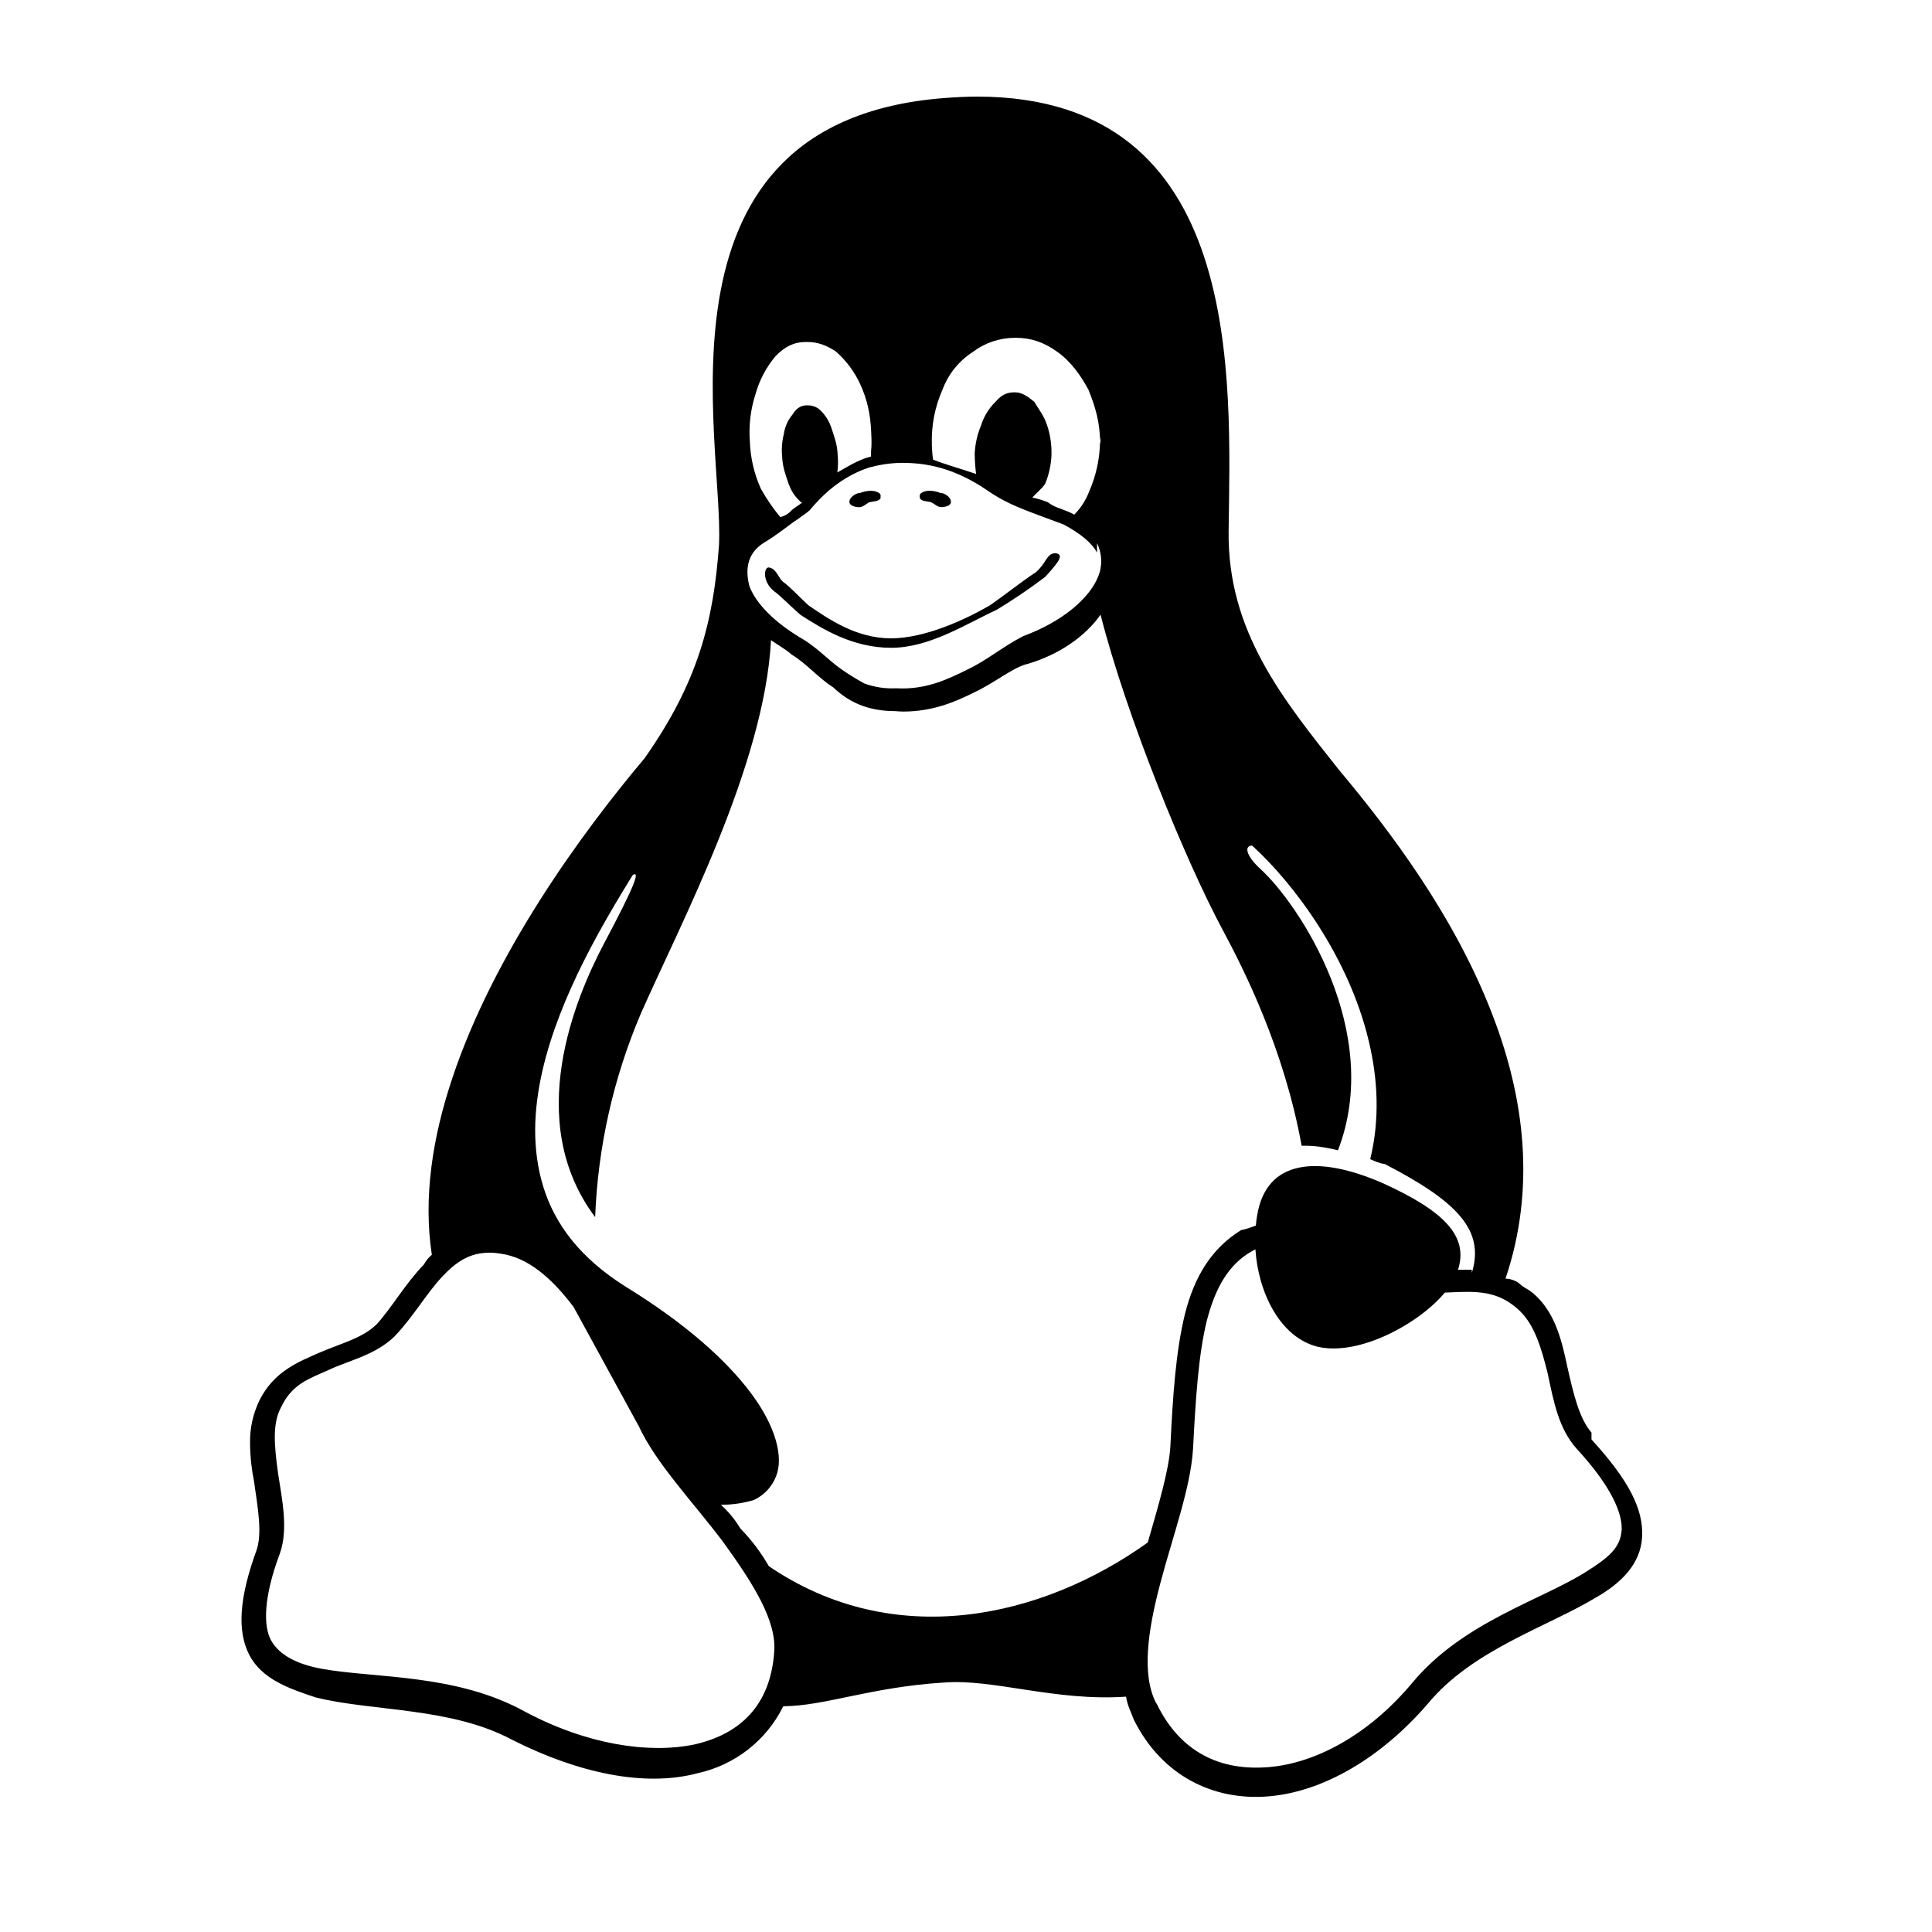 <svg width="40" height="40" viewBox="0 0 40 40" fill="none" xmlns="http://www.w3.org/2000/svg">
<path d="M20.239 2C20.011 2 19.777 2.012 19.536 2.031C13.336 2.519 14.981 9.081 14.887 11.268C14.774 12.871 14.447 14.134 13.345 15.699C12.047 17.24 10.226 19.732 9.362 22.33C8.954 23.55 8.76 24.8 8.941 25.98C8.873 26.034 8.818 26.102 8.778 26.178C8.397 26.571 8.119 27.06 7.807 27.409C7.515 27.701 7.096 27.8 6.638 27.995C6.179 28.195 5.673 28.39 5.371 28.994C5.239 29.27 5.171 29.571 5.177 29.876C5.177 30.168 5.217 30.464 5.258 30.662C5.343 31.247 5.428 31.731 5.315 32.085C4.951 33.082 4.906 33.766 5.161 34.263C5.416 34.752 5.946 34.95 6.538 35.144C7.728 35.438 9.34 35.342 10.608 36.023C11.967 36.708 13.345 37.007 14.445 36.712C15.217 36.543 15.868 36.033 16.217 35.326C17.078 35.322 18.021 34.931 19.532 34.836C20.557 34.751 21.84 35.228 23.313 35.128C23.349 35.326 23.405 35.42 23.48 35.618L23.484 35.622C24.058 36.763 25.117 37.283 26.248 37.193C27.378 37.105 28.583 36.407 29.558 35.278C30.483 34.156 32.026 33.688 33.046 33.073C33.556 32.781 33.968 32.385 33.998 31.822C34.031 31.235 33.706 30.631 32.95 29.802V29.66L32.946 29.656C32.697 29.363 32.579 28.871 32.45 28.298C32.326 27.709 32.183 27.145 31.729 26.764H31.724C31.638 26.684 31.544 26.665 31.448 26.566C31.366 26.508 31.27 26.476 31.17 26.472C31.802 24.597 31.557 22.732 30.916 21.054C30.134 18.986 28.767 17.185 27.726 15.945C26.559 14.471 25.415 13.075 25.437 11.004C25.476 7.848 25.784 2.009 20.239 2ZM21.015 6.994H21.034C21.346 6.994 21.614 7.085 21.89 7.284C22.17 7.482 22.374 7.771 22.534 8.066C22.688 8.446 22.766 8.739 22.777 9.128C22.777 9.099 22.786 9.069 22.786 9.042V9.194C22.783 9.184 22.781 9.174 22.78 9.163L22.775 9.128C22.772 9.485 22.697 9.837 22.555 10.164C22.486 10.348 22.38 10.515 22.242 10.655C22.201 10.631 22.157 10.611 22.113 10.593C21.959 10.527 21.821 10.499 21.695 10.398C21.591 10.357 21.484 10.324 21.374 10.301C21.446 10.215 21.587 10.106 21.641 10.011C21.718 9.823 21.761 9.624 21.77 9.421V9.394C21.773 9.194 21.743 8.996 21.68 8.807C21.614 8.609 21.532 8.512 21.412 8.317C21.289 8.22 21.167 8.123 21.02 8.123H20.997C20.86 8.123 20.739 8.167 20.613 8.317C20.473 8.453 20.37 8.621 20.312 8.807C20.234 8.993 20.189 9.192 20.18 9.394V9.421C20.183 9.552 20.192 9.684 20.209 9.813C19.926 9.715 19.567 9.615 19.319 9.517C19.304 9.42 19.296 9.323 19.293 9.225V9.196C19.281 8.808 19.356 8.423 19.513 8.068C19.633 7.746 19.853 7.472 20.143 7.286C20.394 7.096 20.7 6.994 21.015 6.994ZM16.67 7.081H16.723C16.931 7.081 17.119 7.151 17.308 7.279C17.522 7.468 17.695 7.701 17.813 7.961C17.945 8.252 18.02 8.549 18.037 8.939V8.945C18.047 9.141 18.046 9.24 18.034 9.335V9.452C17.99 9.462 17.952 9.479 17.913 9.487C17.69 9.568 17.511 9.685 17.336 9.781C17.354 9.65 17.355 9.518 17.34 9.389V9.367C17.323 9.172 17.283 9.075 17.22 8.879C17.174 8.729 17.091 8.594 16.977 8.487C16.941 8.454 16.898 8.429 16.852 8.413C16.806 8.397 16.757 8.39 16.708 8.393H16.677C16.573 8.402 16.487 8.453 16.405 8.587C16.311 8.7 16.25 8.837 16.229 8.983C16.189 9.141 16.177 9.306 16.195 9.468V9.489C16.213 9.687 16.249 9.784 16.314 9.979C16.38 10.175 16.456 10.272 16.556 10.372C16.572 10.385 16.587 10.398 16.606 10.407C16.503 10.491 16.434 10.51 16.348 10.607C16.293 10.655 16.227 10.689 16.155 10.706C16.003 10.523 15.868 10.325 15.752 10.117C15.613 9.808 15.536 9.476 15.525 9.138C15.5 8.807 15.54 8.475 15.642 8.159C15.723 7.87 15.864 7.603 16.057 7.374C16.245 7.179 16.439 7.081 16.67 7.081ZM18.681 9.583C19.166 9.583 19.755 9.678 20.463 10.168C20.893 10.461 21.23 10.562 22.008 10.854H22.012C22.386 11.054 22.606 11.245 22.713 11.44V11.247C22.766 11.354 22.795 11.471 22.799 11.59C22.803 11.709 22.782 11.827 22.736 11.937C22.556 12.393 21.98 12.881 21.176 13.173V13.176C20.783 13.374 20.441 13.665 20.039 13.858C19.634 14.056 19.177 14.286 18.555 14.25C18.331 14.261 18.108 14.228 17.898 14.152C17.735 14.063 17.578 13.966 17.426 13.861C17.14 13.663 16.893 13.374 16.528 13.179V13.172H16.521C15.934 12.811 15.617 12.421 15.514 12.129C15.413 11.736 15.507 11.441 15.797 11.249C16.126 11.051 16.355 10.851 16.506 10.756C16.659 10.648 16.716 10.607 16.764 10.564H16.767V10.56C17.015 10.263 17.407 9.872 17.998 9.678C18.201 9.625 18.429 9.583 18.681 9.583ZM22.786 12.726C23.313 14.804 24.542 17.823 25.332 19.286C25.752 20.07 26.587 21.72 26.949 23.722C27.177 23.714 27.431 23.748 27.701 23.816C28.649 21.365 26.9 18.73 26.104 17.999C25.78 17.704 25.764 17.507 25.924 17.507C26.787 18.291 27.926 19.813 28.338 21.551C28.527 22.336 28.571 23.17 28.369 24C28.467 24.041 28.567 24.09 28.669 24.099C30.183 24.882 30.742 25.474 30.473 26.353V26.29C30.384 26.285 30.297 26.29 30.208 26.29H30.186C30.407 25.605 29.919 25.08 28.624 24.494C27.282 23.908 26.209 24.002 26.026 25.177C26.016 25.24 26.009 25.273 26.001 25.375C25.901 25.408 25.797 25.452 25.695 25.468C25.064 25.861 24.724 26.45 24.532 27.209C24.341 27.991 24.282 28.905 24.231 29.951V29.955C24.2 30.445 23.98 31.184 23.763 31.936C21.563 33.509 18.512 34.192 15.918 32.426C15.755 32.142 15.557 31.879 15.328 31.645C15.219 31.462 15.083 31.297 14.925 31.155C15.192 31.155 15.421 31.112 15.607 31.056C15.818 30.959 15.983 30.783 16.067 30.567C16.226 30.175 16.067 29.544 15.561 28.861C15.055 28.176 14.196 27.401 12.939 26.63C12.015 26.045 11.493 25.354 11.252 24.582C11.01 23.799 11.043 22.991 11.23 22.17C11.59 20.601 12.511 19.075 13.099 18.117C13.256 18.022 13.153 18.315 12.5 19.546C11.92 20.647 10.827 23.208 12.322 25.199C12.378 23.746 12.7 22.317 13.27 20.98C14.098 19.106 15.827 15.841 15.963 13.254C16.034 13.307 16.282 13.452 16.387 13.55C16.707 13.745 16.945 14.039 17.253 14.232C17.562 14.527 17.952 14.723 18.537 14.723C18.595 14.728 18.647 14.732 18.7 14.732C19.303 14.732 19.769 14.536 20.161 14.339C20.586 14.143 20.925 13.849 21.246 13.752H21.254C21.939 13.555 22.48 13.163 22.786 12.726ZM25.992 25.864C26.047 26.746 26.495 27.691 27.286 27.884C28.148 28.081 29.389 27.396 29.913 26.762L30.222 26.749C30.684 26.737 31.069 26.764 31.465 27.14L31.469 27.145C31.774 27.437 31.916 27.924 32.042 28.43C32.167 29.018 32.268 29.574 32.642 29.993C33.355 30.766 33.588 31.322 33.575 31.665L33.58 31.656V31.683L33.575 31.665C33.553 32.049 33.304 32.246 32.845 32.538C31.921 33.126 30.284 33.582 29.241 34.84C28.335 35.922 27.23 36.511 26.255 36.587C25.281 36.665 24.441 36.294 23.946 35.27L23.939 35.266C23.631 34.678 23.763 33.763 24.021 32.787C24.279 31.807 24.649 30.814 24.7 30.003C24.755 28.956 24.812 28.045 24.986 27.343C25.162 26.661 25.438 26.174 25.927 25.9L25.992 25.867V25.864ZM10.13 25.936H10.145C10.223 25.936 10.299 25.944 10.375 25.957C10.927 26.038 11.411 26.445 11.876 27.06L13.21 29.5L13.215 29.505C13.571 30.287 14.321 31.065 14.959 31.907C15.595 32.784 16.088 33.566 16.028 34.21V34.219C15.944 35.31 15.325 35.902 14.378 36.117C13.432 36.315 12.148 36.12 10.865 35.436C9.445 34.65 7.759 34.748 6.675 34.553C6.134 34.456 5.779 34.258 5.614 33.965C5.452 33.673 5.449 33.084 5.795 32.161V32.157L5.798 32.152C5.969 31.662 5.842 31.048 5.758 30.511C5.677 29.923 5.636 29.471 5.821 29.132C6.056 28.642 6.402 28.547 6.832 28.351C7.264 28.152 7.772 28.054 8.175 27.663H8.178V27.658C8.554 27.265 8.831 26.777 9.158 26.429C9.437 26.134 9.715 25.936 10.13 25.936ZM20.63 12.628C19.992 12.922 19.244 13.412 18.448 13.412C17.653 13.412 17.025 13.021 16.572 12.729C16.345 12.532 16.161 12.336 16.023 12.238C15.783 12.041 15.812 11.748 15.915 11.748C16.075 11.771 16.104 11.946 16.207 12.042C16.348 12.139 16.522 12.334 16.736 12.531C17.163 12.824 17.734 13.216 18.446 13.216C19.158 13.216 19.991 12.824 20.497 12.532C20.783 12.334 21.149 12.042 21.447 11.847C21.676 11.646 21.666 11.454 21.856 11.454C22.046 11.478 21.906 11.651 21.641 11.943C21.316 12.189 20.978 12.418 20.629 12.629V12.628H20.63ZM19.043 10.304V10.272C19.035 10.244 19.062 10.21 19.086 10.199C19.194 10.136 19.35 10.159 19.467 10.205C19.56 10.205 19.702 10.303 19.687 10.403C19.678 10.475 19.562 10.499 19.489 10.499C19.409 10.499 19.354 10.436 19.282 10.4C19.206 10.373 19.068 10.388 19.043 10.304ZM18.235 10.304C18.206 10.389 18.069 10.376 17.992 10.401C17.923 10.438 17.866 10.501 17.788 10.501C17.713 10.501 17.596 10.473 17.587 10.401C17.574 10.304 17.716 10.206 17.807 10.206C17.926 10.161 18.077 10.137 18.187 10.199C18.215 10.212 18.24 10.243 18.231 10.272V10.303H18.235V10.304Z" fill="black"/>
</svg>
